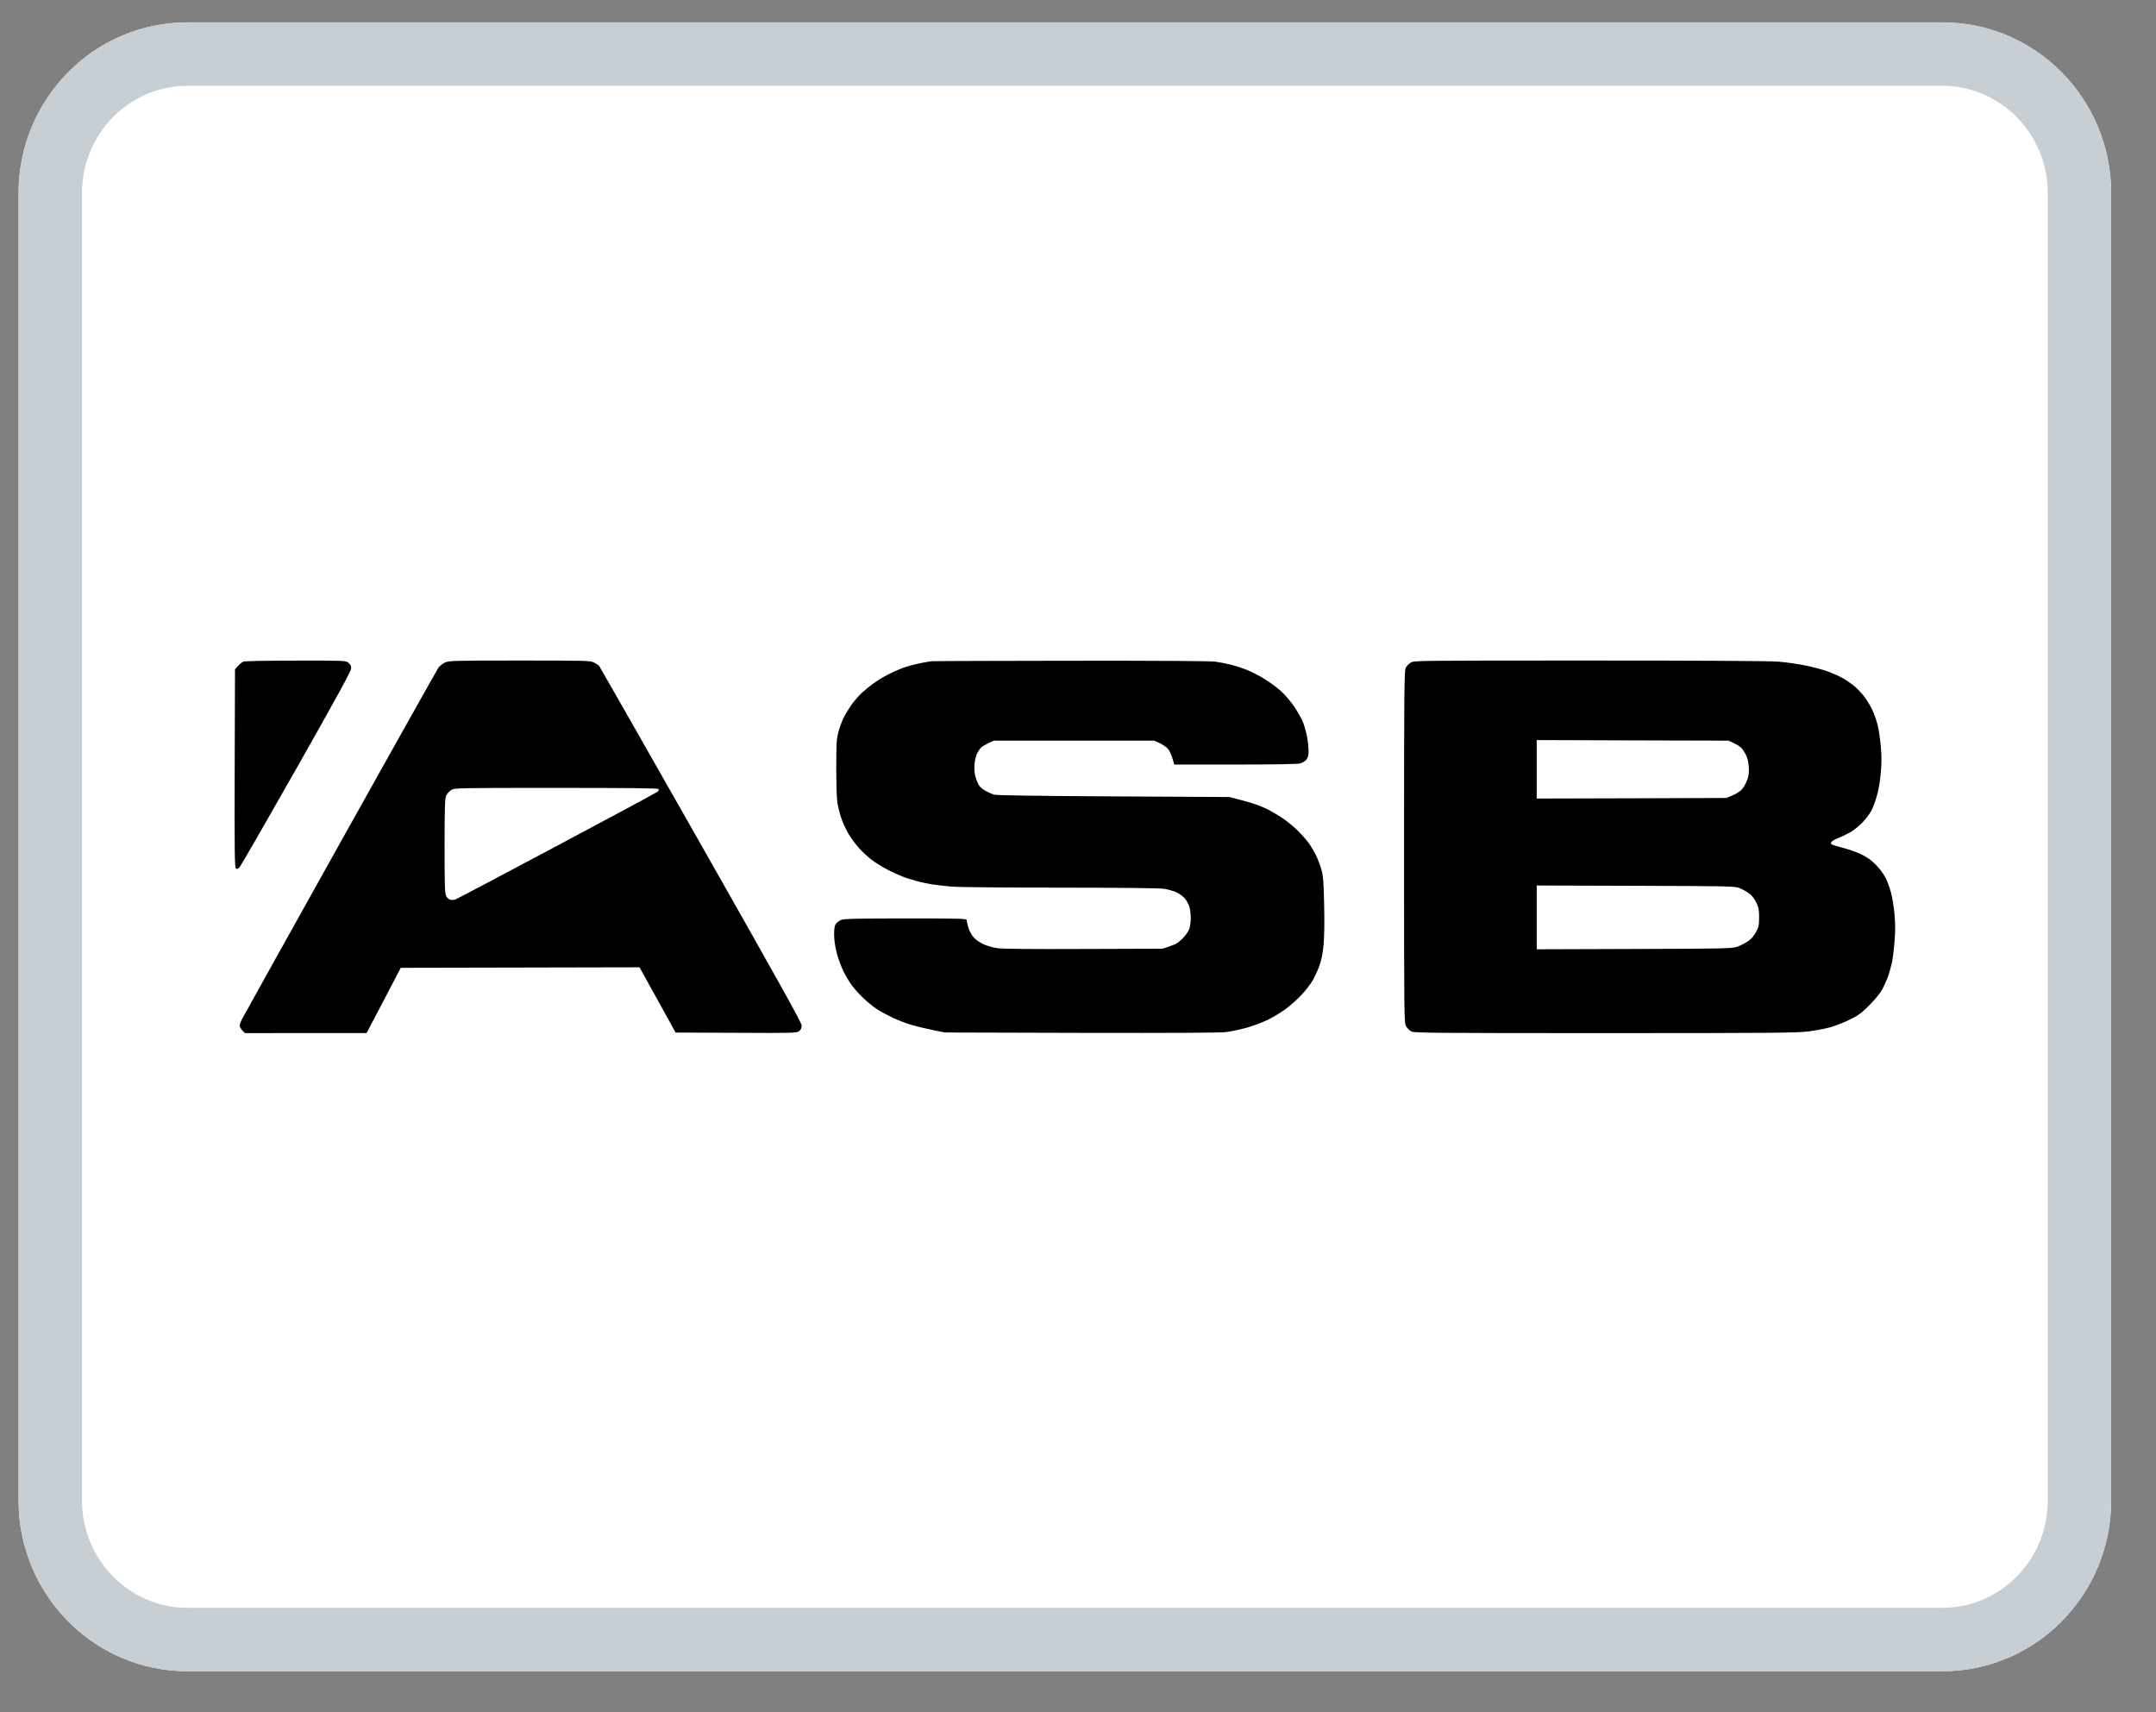 <svg width="34" height="27" viewBox="0 0 34 27" fill="none" xmlns="http://www.w3.org/2000/svg">
<rect x="0" y="0" width="34" height="27" fill="#808080" stroke="none"/>
<path d="M30.632 0.353H2.955C1.485 0.353 0.293 1.559 0.293 3.046V23.66C0.293 25.148 1.485 26.353 2.955 26.353H30.632C32.102 26.353 33.293 25.148 33.293 23.66V3.046C33.293 1.559 32.102 0.353 30.632 0.353Z" fill="white"/>
<path fill-rule="evenodd" clip-rule="evenodd" d="M30.632 1.353H2.955C2.048 1.353 1.293 2.1 1.293 3.046V23.66C1.293 24.606 2.048 25.353 2.955 25.353H30.632C31.538 25.353 32.293 24.606 32.293 23.66V3.046C32.293 2.1 31.538 1.353 30.632 1.353ZM2.955 0.353H30.632C32.102 0.353 33.293 1.559 33.293 3.046V23.66C33.293 25.148 32.102 26.353 30.632 26.353H2.955C1.485 26.353 0.293 25.148 0.293 23.66V3.046C0.293 1.559 1.485 0.353 2.955 0.353Z" fill="#C7CED4"/>
<path fill-rule="evenodd" clip-rule="evenodd" d="M3.84 10.432C3.821 10.439 3.783 10.469 3.756 10.499L3.706 10.552L3.701 12.113C3.697 13.409 3.701 13.678 3.719 13.694C3.737 13.708 3.751 13.703 3.779 13.673C3.799 13.652 4.203 12.95 4.677 12.114C5.324 10.972 5.538 10.58 5.538 10.539C5.538 10.501 5.526 10.475 5.494 10.45C5.451 10.416 5.435 10.416 4.662 10.417C4.228 10.417 3.858 10.424 3.84 10.432ZM7.018 10.447C6.98 10.465 6.934 10.5 6.915 10.527C6.896 10.554 6.199 11.797 5.365 13.289C4.532 14.782 3.835 16.033 3.816 16.071C3.797 16.108 3.781 16.154 3.781 16.173C3.781 16.193 3.799 16.227 3.822 16.249L3.863 16.291L4.822 16.29L5.781 16.29L6.051 15.776L6.32 15.261L8.202 15.257L10.085 15.253L10.37 15.767L10.654 16.282L11.609 16.286C12.522 16.291 12.566 16.289 12.603 16.259C12.63 16.238 12.642 16.21 12.642 16.171C12.642 16.127 12.292 15.499 11.055 13.319C10.182 11.782 9.459 10.514 9.45 10.502C9.44 10.49 9.404 10.466 9.369 10.448C9.308 10.417 9.259 10.416 8.196 10.416C7.15 10.416 7.083 10.418 7.018 10.447ZM14.685 10.427C14.658 10.431 14.575 10.445 14.501 10.46C14.428 10.475 14.315 10.505 14.25 10.528C14.186 10.551 14.074 10.601 14.001 10.638C13.928 10.676 13.823 10.74 13.768 10.781C13.712 10.822 13.629 10.89 13.584 10.932C13.539 10.975 13.469 11.056 13.429 11.111C13.389 11.168 13.333 11.26 13.304 11.318C13.276 11.375 13.238 11.479 13.22 11.549C13.192 11.659 13.188 11.735 13.188 12.113C13.188 12.353 13.195 12.597 13.205 12.655C13.214 12.713 13.24 12.818 13.263 12.889C13.285 12.96 13.337 13.075 13.378 13.144C13.419 13.213 13.495 13.317 13.547 13.374C13.6 13.432 13.687 13.513 13.742 13.555C13.796 13.597 13.903 13.664 13.979 13.704C14.054 13.745 14.165 13.796 14.225 13.819C14.285 13.843 14.39 13.876 14.46 13.895C14.529 13.913 14.638 13.936 14.702 13.946C14.767 13.956 14.906 13.972 15.012 13.981C15.12 13.99 15.877 13.997 16.727 13.997C17.704 13.998 18.289 14.004 18.358 14.015C18.418 14.025 18.503 14.048 18.547 14.068C18.592 14.087 18.654 14.132 18.685 14.168C18.716 14.204 18.749 14.267 18.759 14.307C18.77 14.347 18.778 14.423 18.778 14.476C18.778 14.528 18.769 14.602 18.757 14.64C18.745 14.682 18.704 14.742 18.653 14.795C18.586 14.864 18.545 14.889 18.451 14.92L18.334 14.96L17.087 14.964C16.253 14.968 15.802 14.963 15.724 14.951C15.66 14.941 15.563 14.914 15.51 14.89C15.457 14.866 15.387 14.818 15.356 14.783C15.324 14.747 15.287 14.68 15.272 14.631C15.258 14.583 15.246 14.53 15.246 14.513C15.246 14.484 15.203 14.483 14.283 14.483C13.498 14.483 13.31 14.487 13.264 14.506C13.234 14.519 13.196 14.547 13.181 14.568C13.162 14.596 13.154 14.644 13.154 14.735C13.154 14.816 13.169 14.923 13.195 15.025C13.217 15.114 13.266 15.246 13.302 15.318C13.338 15.391 13.398 15.49 13.435 15.54C13.471 15.589 13.553 15.679 13.616 15.74C13.68 15.801 13.776 15.879 13.831 15.914C13.886 15.949 13.999 16.01 14.082 16.049C14.165 16.089 14.298 16.14 14.378 16.163C14.457 16.186 14.607 16.221 14.712 16.243L14.903 16.281L17.054 16.287C18.523 16.29 19.248 16.286 19.341 16.274C19.417 16.264 19.56 16.233 19.66 16.206C19.759 16.178 19.909 16.122 19.993 16.081C20.076 16.041 20.204 15.963 20.277 15.909C20.35 15.855 20.459 15.758 20.52 15.693C20.581 15.629 20.658 15.53 20.693 15.473C20.727 15.417 20.777 15.31 20.804 15.237C20.838 15.143 20.858 15.044 20.872 14.906C20.884 14.782 20.888 14.548 20.882 14.274C20.875 13.918 20.867 13.817 20.841 13.721C20.823 13.657 20.786 13.555 20.757 13.495C20.728 13.435 20.678 13.349 20.645 13.303C20.613 13.257 20.535 13.168 20.473 13.105C20.41 13.042 20.299 12.95 20.226 12.901C20.152 12.853 20.052 12.793 20.004 12.769C19.956 12.745 19.877 12.71 19.828 12.692C19.78 12.674 19.661 12.639 19.564 12.614L19.389 12.568L17.556 12.558C16.321 12.551 15.707 12.542 15.673 12.53C15.645 12.52 15.591 12.496 15.553 12.477C15.515 12.458 15.468 12.421 15.448 12.397C15.429 12.372 15.401 12.31 15.386 12.259C15.368 12.198 15.362 12.13 15.367 12.057C15.372 11.993 15.39 11.919 15.409 11.88C15.428 11.843 15.458 11.8 15.475 11.784C15.493 11.769 15.544 11.739 15.59 11.717L15.673 11.679H16.937H18.2L18.289 11.719C18.337 11.741 18.396 11.781 18.419 11.809C18.442 11.836 18.473 11.903 18.489 11.957L18.518 12.056L19.481 12.056C20.089 12.056 20.466 12.049 20.505 12.038C20.539 12.029 20.583 12.002 20.602 11.978C20.627 11.945 20.636 11.909 20.636 11.838C20.636 11.784 20.625 11.685 20.612 11.618C20.599 11.55 20.572 11.451 20.552 11.397C20.532 11.344 20.47 11.232 20.416 11.151C20.358 11.065 20.266 10.957 20.2 10.897C20.135 10.839 20.019 10.753 19.941 10.706C19.863 10.659 19.745 10.597 19.677 10.569C19.61 10.541 19.495 10.503 19.422 10.484C19.349 10.465 19.232 10.442 19.163 10.433C19.087 10.423 18.191 10.417 16.887 10.419C15.704 10.42 14.713 10.424 14.685 10.427ZM22.248 10.448C22.218 10.466 22.182 10.504 22.168 10.531C22.145 10.576 22.142 10.884 22.142 13.356C22.142 16.079 22.143 16.133 22.175 16.185C22.193 16.215 22.23 16.25 22.258 16.265C22.302 16.288 22.633 16.291 25.312 16.291C27.966 16.291 28.339 16.287 28.521 16.264C28.635 16.249 28.792 16.219 28.87 16.197C28.949 16.174 29.084 16.121 29.172 16.078C29.307 16.012 29.354 15.977 29.482 15.848C29.578 15.752 29.653 15.658 29.688 15.592C29.718 15.535 29.758 15.444 29.776 15.391C29.794 15.338 29.82 15.248 29.833 15.19C29.847 15.133 29.866 14.982 29.876 14.855C29.89 14.685 29.89 14.569 29.877 14.423C29.867 14.312 29.843 14.162 29.825 14.089C29.806 14.015 29.768 13.908 29.739 13.849C29.708 13.786 29.645 13.7 29.584 13.638C29.512 13.564 29.444 13.516 29.353 13.472C29.282 13.438 29.15 13.391 29.06 13.369C28.97 13.346 28.89 13.32 28.881 13.312C28.871 13.302 28.873 13.287 28.885 13.272C28.896 13.258 28.948 13.231 29.001 13.21C29.054 13.189 29.139 13.147 29.19 13.117C29.241 13.086 29.325 13.018 29.376 12.964C29.427 12.91 29.489 12.827 29.513 12.78C29.537 12.732 29.576 12.628 29.599 12.547C29.625 12.459 29.649 12.313 29.66 12.185C29.674 12.024 29.674 11.916 29.659 11.758C29.649 11.641 29.626 11.491 29.608 11.424C29.591 11.358 29.555 11.255 29.527 11.196C29.499 11.136 29.446 11.047 29.409 10.997C29.372 10.947 29.306 10.874 29.261 10.835C29.217 10.796 29.131 10.735 29.072 10.7C29.012 10.665 28.896 10.613 28.814 10.584C28.732 10.556 28.574 10.514 28.462 10.492C28.351 10.469 28.163 10.443 28.046 10.433C27.906 10.422 26.869 10.416 25.066 10.416C22.353 10.416 22.3 10.416 22.248 10.448ZM27.342 11.718C27.389 11.74 27.443 11.774 27.462 11.794C27.48 11.813 27.512 11.863 27.533 11.903C27.558 11.951 27.573 12.016 27.578 12.095C27.584 12.189 27.578 12.235 27.55 12.307C27.531 12.357 27.493 12.423 27.465 12.452C27.438 12.481 27.372 12.523 27.319 12.544L27.222 12.583L25.728 12.588L24.234 12.592V12.131V11.67L25.745 11.675L27.256 11.679L27.342 11.718ZM10.385 12.442C10.391 12.453 10.386 12.471 10.373 12.482C10.361 12.495 9.647 12.879 8.787 13.336C7.927 13.794 7.205 14.175 7.183 14.183C7.161 14.191 7.124 14.194 7.102 14.188C7.079 14.182 7.049 14.156 7.036 14.13C7.015 14.091 7.011 13.96 7.011 13.345C7.011 12.741 7.016 12.597 7.035 12.549C7.049 12.518 7.084 12.477 7.115 12.458C7.169 12.425 7.195 12.424 8.772 12.424C9.915 12.424 10.377 12.429 10.385 12.442ZM27.427 14.001C27.466 14.017 27.532 14.052 27.572 14.08C27.624 14.116 27.661 14.16 27.694 14.227C27.734 14.31 27.741 14.344 27.741 14.466C27.74 14.592 27.735 14.619 27.69 14.7C27.656 14.763 27.615 14.81 27.559 14.847C27.515 14.877 27.439 14.914 27.392 14.93C27.313 14.957 27.178 14.96 25.77 14.964L24.234 14.969V14.466V13.963L25.795 13.968C27.222 13.972 27.362 13.975 27.427 14.001Z" fill="black"/>
</svg>
